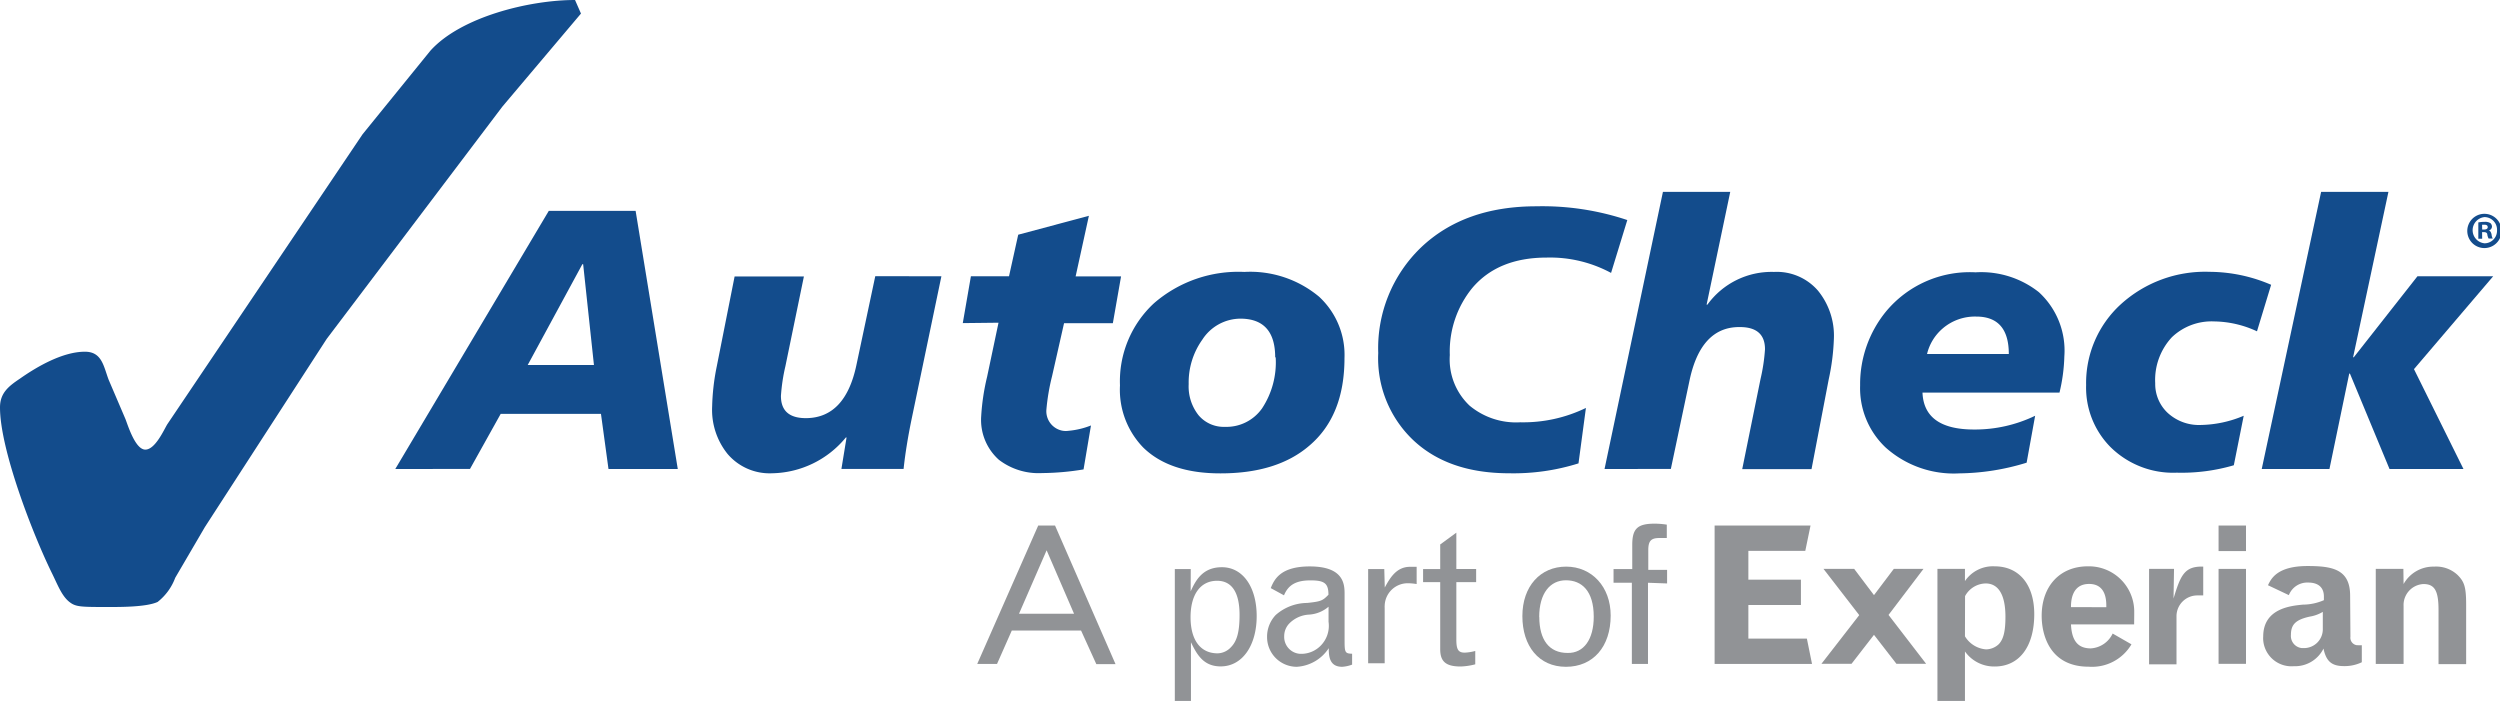 <svg xmlns="http://www.w3.org/2000/svg" viewBox="0 0 252.55 70.81"><defs><style>.cls-1{fill:#134c8c;}.cls-2{fill:#919396;}</style></defs><title>Asset 27autocheck-logo</title><g id="Layer_2" data-name="Layer 2"><g id="Layer_1-2" data-name="Layer 1"><path class="cls-1" d="M39.93,47.38,55.44,21.3h8.77l4.26,26.08h-7l-.76-5.57H50.58l-3.1,5.56ZM60,36.87,58.91,26.69h-.08L53.31,36.87Z"/><path class="cls-1" d="M95.1,27.91l-3,14.38c-.37,1.79-.65,3.49-.82,5.08H85l.52-3.18h-.07A9.85,9.85,0,0,1,78,47.81a5.58,5.58,0,0,1-4.49-1.94,7.09,7.09,0,0,1-1.57-4.78A22.77,22.77,0,0,1,72.41,37l1.8-9.07h7L79.34,37a18.45,18.45,0,0,0-.45,3c0,1.52.87,2.27,2.62,2.24q3.88-.08,5-5.34l1.91-9Z"/><path class="cls-1" d="M97.26,32.64l.82-4.73h3.85l.93-4.2L110,21.8l-1.34,6.12h4.59l-.83,4.73h-4.93L106.28,38a21.13,21.13,0,0,0-.57,3.35,2,2,0,0,0,1.68,2.17,2,2,0,0,0,.55,0,8.09,8.09,0,0,0,2.27-.54l-.75,4.44a26.61,26.61,0,0,1-4.18.37,6.6,6.6,0,0,1-4.37-1.34,5.4,5.4,0,0,1-1.79-4.4,22.46,22.46,0,0,1,.6-4l1.15-5.45Z"/><path class="cls-1" d="M135.82,36.17q0,5.84-3.55,8.85-3.26,2.81-9,2.8c-3.41,0-6-.87-7.78-2.61a8.38,8.38,0,0,1-2.35-6.27,10.74,10.74,0,0,1,3.44-8.31,13,13,0,0,1,9.12-3.16,10.86,10.86,0,0,1,7.55,2.5A8,8,0,0,1,135.82,36.17Zm-7-.07q0-3.9-3.51-3.91a4.61,4.61,0,0,0-3.85,2.12,7.46,7.46,0,0,0-1.38,4.5,4.69,4.69,0,0,0,1,3.14,3.33,3.33,0,0,0,2.67,1.17,4.4,4.4,0,0,0,3.74-1.86,8.44,8.44,0,0,0,1.38-5.16Z"/><path class="cls-1" d="M164.39,22.23l-1.64,5.34a13,13,0,0,0-6.5-1.55q-4.91,0-7.51,3.06a10.14,10.14,0,0,0-2.28,6.79,6.42,6.42,0,0,0,2,5.11,7.33,7.33,0,0,0,5.12,1.68,14.48,14.48,0,0,0,6.63-1.45l-.75,5.6a21.85,21.85,0,0,1-7,1q-6.19,0-9.75-3.4a11.39,11.39,0,0,1-3.48-8.74A14.11,14.11,0,0,1,143.55,25q4.37-4.16,11.66-4.16A27,27,0,0,1,164.39,22.23Z"/><path class="cls-1" d="M162.09,47.38l5.9-28h6.8l-2.39,11.4h.08a8,8,0,0,1,6.73-3.31,5.5,5.5,0,0,1,4.44,1.89,7.19,7.19,0,0,1,1.61,4.84,22.77,22.77,0,0,1-.52,4.11L183,47.39H176l1.85-9.11a18.45,18.45,0,0,0,.45-3c0-1.51-.87-2.26-2.61-2.24-2.59,0-4.25,1.83-5,5.33l-1.9,9Z"/><path class="cls-1" d="M205.59,42l-.86,4.74a23.74,23.74,0,0,1-6.8,1.08,10.32,10.32,0,0,1-7.44-2.61,8.24,8.24,0,0,1-2.58-6.27,11.6,11.6,0,0,1,2.58-7.43,11,11,0,0,1,9.08-4,9.39,9.39,0,0,1,6.39,2A8,8,0,0,1,208.54,36a17.42,17.42,0,0,1-.49,3.66H194.21q.15,3.74,5.24,3.73A14,14,0,0,0,205.59,42Zm-10.91-6.24h8.25q0-3.78-3.29-3.78a5,5,0,0,0-3.4,1.21,4.9,4.9,0,0,0-1.57,2.57Z"/><path class="cls-1" d="M226.66,42l-1,5a18.69,18.69,0,0,1-5.76.75,9,9,0,0,1-6.69-2.58,8.53,8.53,0,0,1-2.47-6.27,10.76,10.76,0,0,1,3.47-8.13,12.66,12.66,0,0,1,9-3.31,15.84,15.84,0,0,1,6.22,1.31L228,33.47a10.52,10.52,0,0,0-4.34-1,5.8,5.8,0,0,0-4.26,1.6,6.34,6.34,0,0,0-1.68,4.65,4,4,0,0,0,1.27,3,4.67,4.67,0,0,0,3.36,1.21A11.57,11.57,0,0,0,226.66,42Z"/><path class="cls-1" d="M228.48,47.38l6-28h6.8l-3.57,16.71h.07l6.43-8.18h7.65l-8,9.38,5,10.09h-7.47l-4-9.64h-.07l-2,9.64Z"/><path class="cls-1" d="M43.48,5.12C46.56,1.7,53.48,0,58.09,0l.6,1.37-7.94,9.4L33,34.24l-12.3,19-3,5.13a5.55,5.55,0,0,1-1.78,2.44c-1.11.51-3.67.51-4.87.51-2.73,0-3.33,0-3.93-.43-.86-.6-1.28-1.79-1.88-3C3.33,54,0,45.43,0,41.16c0-1.45.85-2.13,2-2.9C3.79,37,6.36,35.53,8.58,35.53c1.71,0,1.88,1.45,2.39,2.82l1.71,4c.26.68,1,3.07,2,3.07s1.88-2,2.22-2.56l19.73-29.3Z"/><path class="cls-1" d="M251,21.6a1.73,1.73,0,1,1-.05,0H251Zm0,.33a1.33,1.33,0,0,0,0,2.65,1.27,1.27,0,0,0,1.25-1.29v0A1.28,1.28,0,0,0,251,21.93h0Zm-.25,2.19h-.39V22.47a3.47,3.47,0,0,1,.64-.06,1,1,0,0,1,.58.13.48.48,0,0,1,.16.35.43.43,0,0,1-.34.4h0c.16,0,.25.18.3.4a1,1,0,0,0,.12.41h-.42a1.28,1.28,0,0,1-.13-.39c0-.18-.13-.26-.35-.26h-.18Zm0-.93h.18c.21,0,.38-.07.38-.24s-.11-.25-.36-.25h-.21Z"/><path class="cls-2" d="M104.88,53.09h1.7l6.11,14h-1.94l-1.54-3.39h-7l-1.49,3.37h-2Zm.85,2.5L102.94,62h5.56Z"/><path class="cls-2" d="M120.28,59.74c.52-1.14,1.22-2.44,3.16-2.44,2.11,0,3.51,2,3.51,4.94s-1.43,5.08-3.64,5.08c-1.75,0-2.41-1.22-3-2.44v5.93h-1.63V57.49h1.61Zm4.07,5.64c.62-.62.87-1.59.87-3.26,0-2.27-.78-3.45-2.27-3.45-1.67,0-2.68,1.37-2.68,3.68S121.27,66,123,66A1.88,1.88,0,0,0,124.35,65.38Z"/><path class="cls-2" d="M128.37,59.41c.35-.85.95-2.19,3.94-2.19,3.52,0,3.52,1.88,3.52,2.83v4.69c0,1.18.06,1.28.76,1.3v1.1a3.45,3.45,0,0,1-1,.22c-1.26,0-1.36-1-1.36-1.88A4.15,4.15,0,0,1,131,67.36a3,3,0,0,1-3-3v-.12a3.18,3.18,0,0,1,.87-2.11,4.85,4.85,0,0,1,3.18-1.22c1.38-.15,1.55-.21,2.15-.83,0-1.16-.41-1.45-1.82-1.45s-2.23.43-2.67,1.51Zm5.84,1.88a3.34,3.34,0,0,1-2,.8,3,3,0,0,0-2,.93,1.84,1.84,0,0,0-.48,1.24,1.71,1.71,0,0,0,1.63,1.79h.17a2.75,2.75,0,0,0,1.84-.78,2.85,2.85,0,0,0,.84-2.46Z"/><path class="cls-2" d="M139.89,59.35c.49-.89,1.14-2.09,2.54-2.09h.68V59a5.69,5.69,0,0,0-.83-.08,2.33,2.33,0,0,0-2.4,2.27,1.47,1.47,0,0,0,0,.21V67h-1.67V57.49h1.63Z"/><path class="cls-2" d="M147.12,53.81v3.67h2v1.33h-2v5.8c0,1,.19,1.32.85,1.32a4.78,4.78,0,0,0,1.06-.17v1.35a6.61,6.61,0,0,1-1.47.22c-1.49,0-2.07-.49-2.07-1.75V58.81h-1.73V57.49h1.73V55Z"/><path class="cls-2" d="M162.71,62.18c0,3.16-1.78,5.18-4.52,5.18s-4.4-2.1-4.4-5.12,1.82-5,4.42-5S162.71,59.28,162.71,62.18Zm-7.21.15c0,2.31,1,3.63,2.85,3.63C160,66,161,64.58,161,62.3c0-2.62-1.22-3.68-2.81-3.68s-2.7,1.3-2.7,3.72Z"/><path class="cls-2" d="M166.48,58.87v8.2h-1.63v-8.2H163V57.49h1.89V55.05c0-1.65.53-2.15,2.27-2.15a8.25,8.25,0,0,1,1.22.1v1.35h-.74c-.85,0-1.13.29-1.13,1.22v2h1.9v1.37Z"/><path class="cls-2" d="M173.21,53.09h9.69l-.53,2.56h-5.75v2.91h5.31v2.56h-5.31v3.39h5.91l.52,2.56h-9.84Z"/><path class="cls-2" d="M184.21,57.47h3.1l2,2.65,2-2.65h3l-3.53,4.65,3.8,4.94h-3l-2.27-2.93-2.27,2.93H184l3.82-4.92Z"/><path class="cls-2" d="M198.5,58.7a3.41,3.41,0,0,1,3-1.49c2.46,0,4,1.84,4,4.83,0,3.28-1.51,5.29-4,5.29a3.61,3.61,0,0,1-3-1.52v5h-2.78V57.47h2.78Zm0,5.58a2.73,2.73,0,0,0,2.13,1.32,1.91,1.91,0,0,0,1.28-.52c.48-.5.68-1.3.68-2.77,0-2.21-.7-3.37-2-3.37a2.42,2.42,0,0,0-2.08,1.28Z"/><path class="cls-2" d="M215.59,63.08h-6.38c.08,1.65.7,2.42,2,2.42A2.61,2.61,0,0,0,213.42,64l1.9,1.09A4.62,4.62,0,0,1,211,67.35c-3.9,0-4.75-3.16-4.75-5.14,0-3,1.84-5,4.67-5a4.58,4.58,0,0,1,4.68,4.48c0,.14,0,.27,0,.41Zm-2.81-1.74c0-.52.06-2.35-1.74-2.35s-1.83,1.82-1.83,2.34Z"/><path class="cls-2" d="M219.57,60.46c.71-2.34,1.1-3.28,3-3.22v2.91h-.59a2.1,2.1,0,0,0-2.11,2.07v4.89h-2.77V57.47h2.52Z"/><path class="cls-2" d="M224.12,57.47h2.77v9.59h-2.77Zm0-4.38h2.77v2.58h-2.77Z"/><path class="cls-2" d="M237.44,64.32a.76.76,0,0,0,.66.86h.1a2.54,2.54,0,0,0,.39,0v1.72a4,4,0,0,1-1.8.39c-1.24,0-1.8-.48-2.07-1.77a3.21,3.21,0,0,1-3,1.78,2.86,2.86,0,0,1-3.09-2.63,2.29,2.29,0,0,1,0-.37c0-2.85,2.81-3.1,4-3.22a5.39,5.39,0,0,0,2.13-.45v-.37c0-.91-.56-1.41-1.59-1.41a2,2,0,0,0-1.95,1.27l-2.11-1c.31-.64.91-1.94,4-1.94,2.52,0,4.3.33,4.3,3Zm-2.79-2.51a3.68,3.68,0,0,1-1.32.48c-1.41.31-1.9.79-1.9,1.84a1.23,1.23,0,0,0,1.11,1.34h.19a1.9,1.9,0,0,0,1.92-1.86v-1.8Z"/><path class="cls-2" d="M242.81,59a3.44,3.44,0,0,1,3.08-1.76,3.16,3.16,0,0,1,2.38.85c.68.68.86,1.22.86,3v6h-2.79V61.62c0-1.94-.39-2.62-1.53-2.62a2.12,2.12,0,0,0-2,2.22c0,.05,0,.09,0,.13v5.72H240v-9.6h2.79Z"/></g></g></svg>
